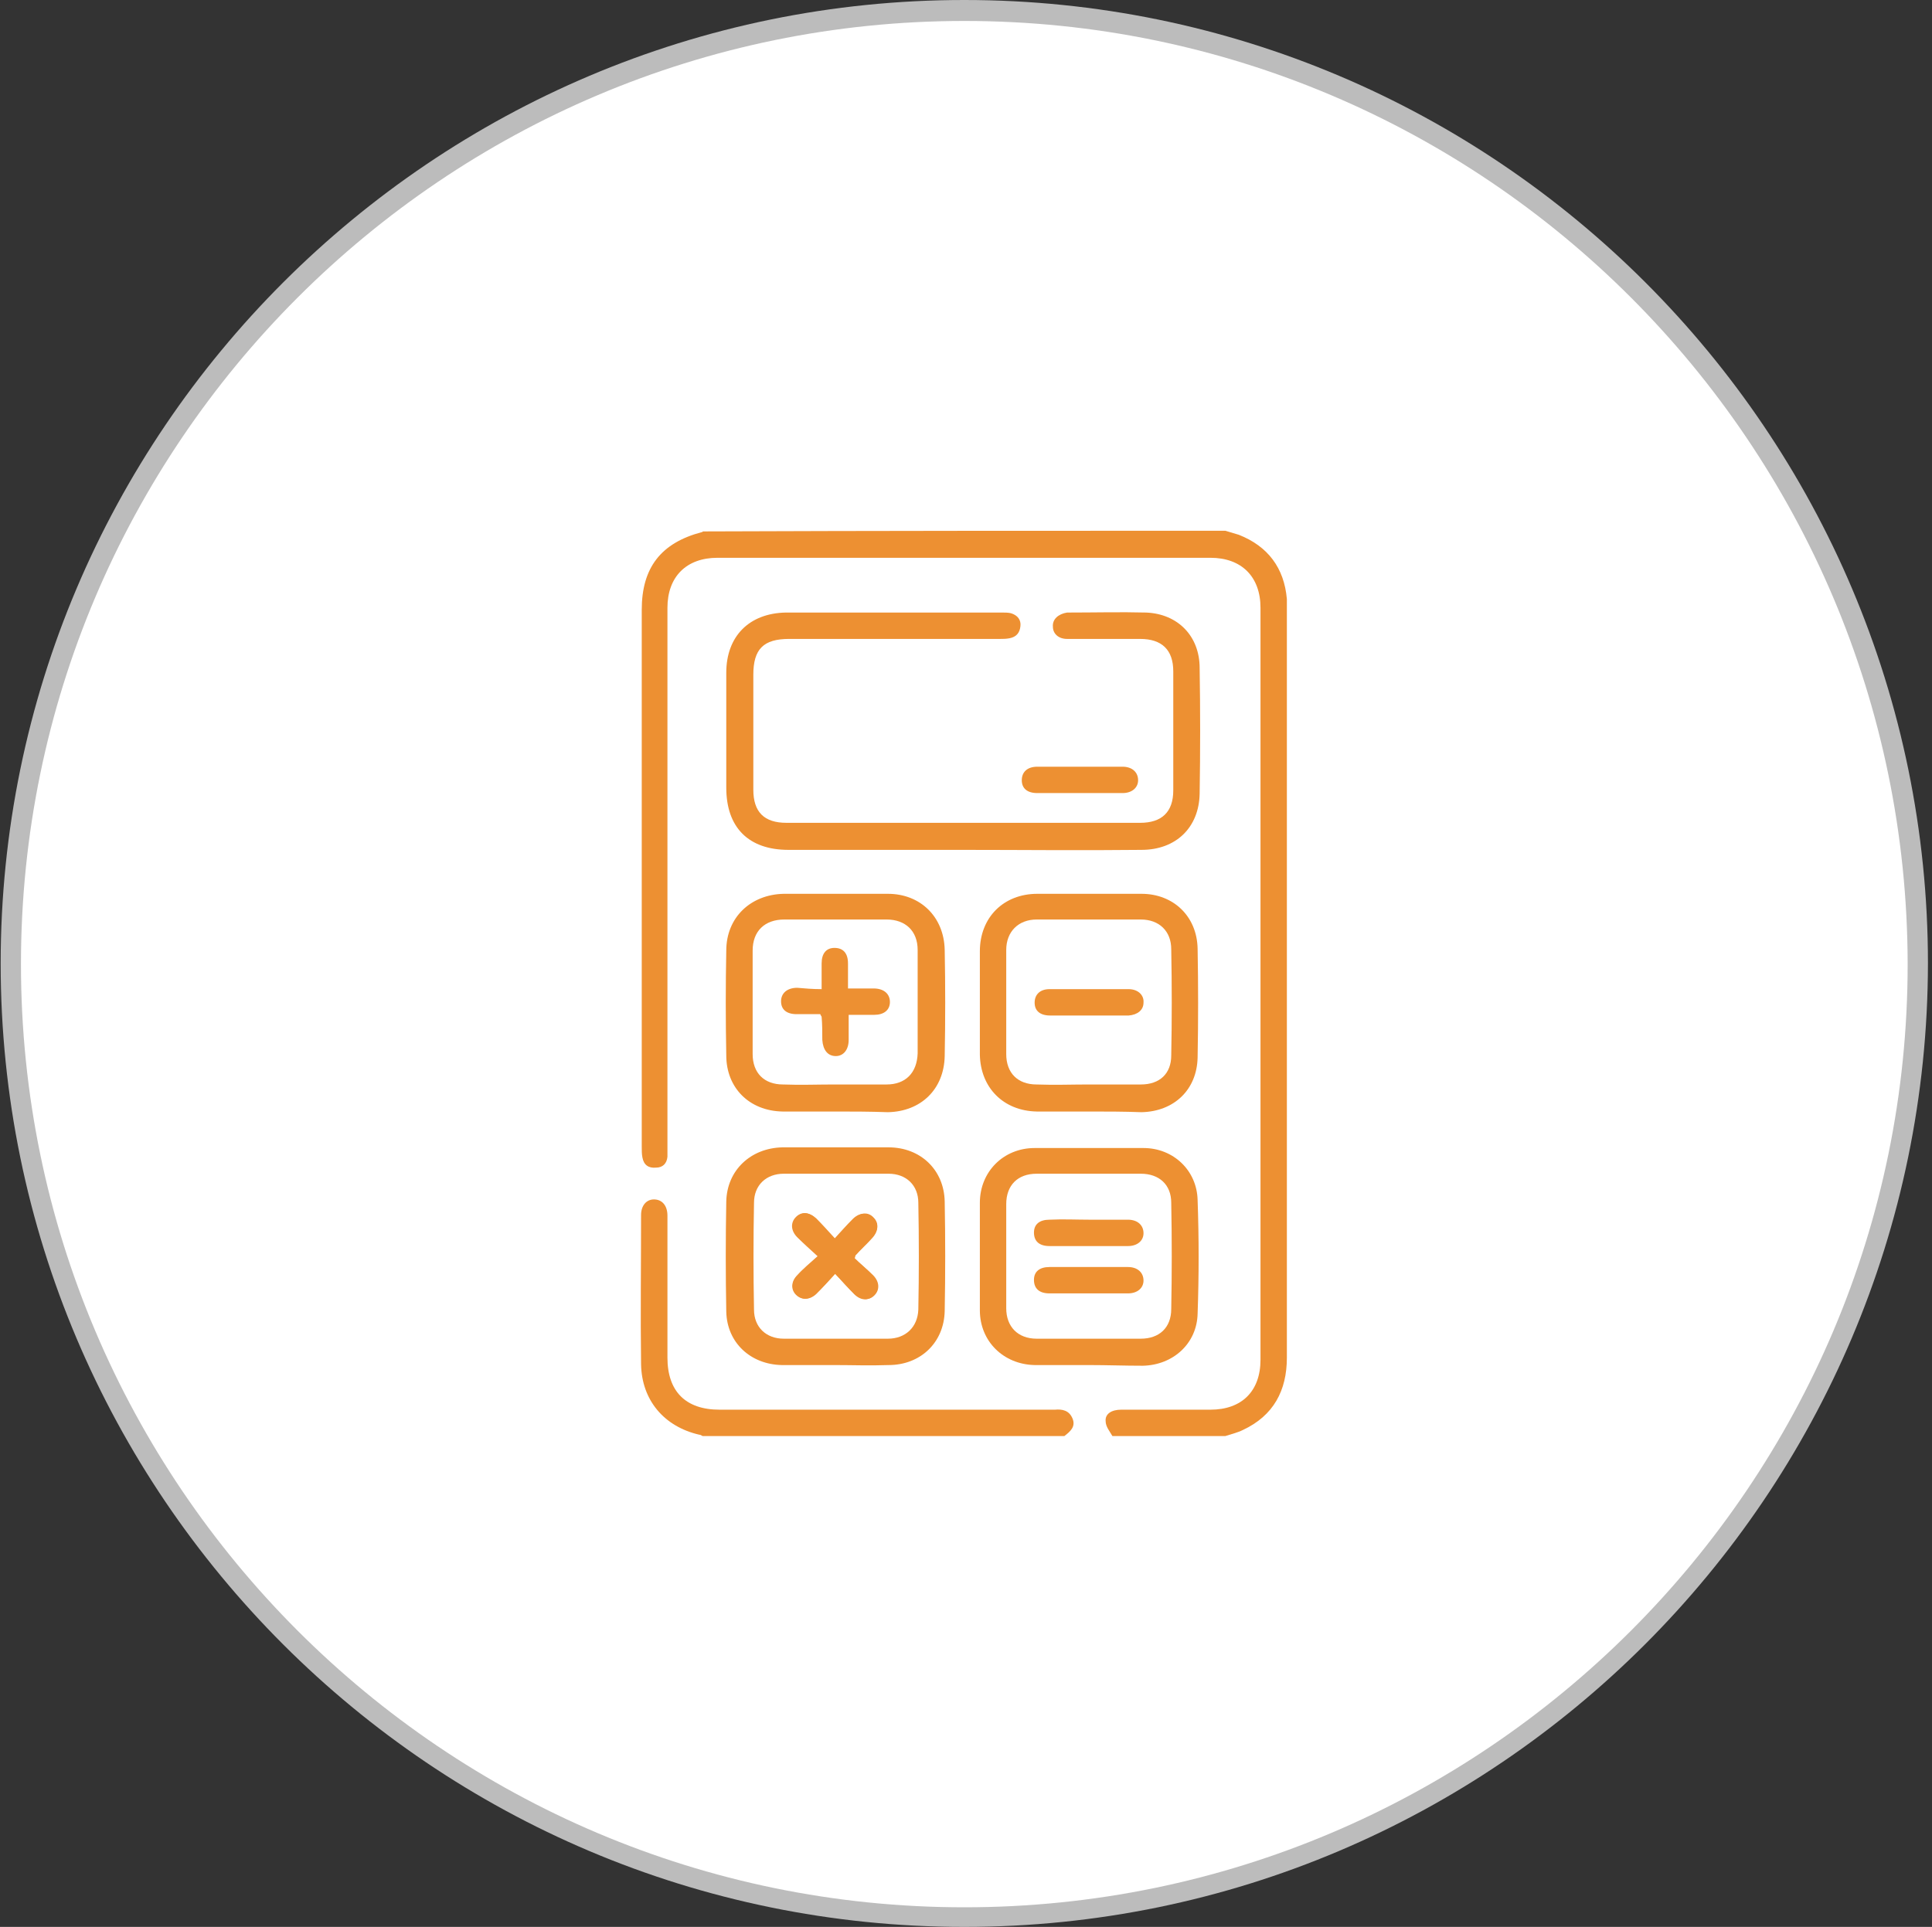 <?xml version="1.0" encoding="utf-8"?>
<!-- Generator: Adobe Illustrator 19.0.0, SVG Export Plug-In . SVG Version: 6.00 Build 0)  -->
<svg version="1.1" id="Calque_1" xmlns="http://www.w3.org/2000/svg" xmlns:xlink="http://www.w3.org/1999/xlink" x="0px" y="0px"
	 viewBox="-520.3 -600.3 285.7 285" style="enable-background:new -520.3 -600.3 285.7 285;" xml:space="preserve">
<rect x="-520.3" y="-600.3" width="285.7" height="285" fill="#333333" stroke="none"/>
<style type="text/css">
	.st0{fill:#BCBCBC;}
	.st1{fill:#FFFFFF;}
	.st2{fill:#ED9032;}
</style>
<g>
	<path class="st0" d="M-377.7-315.3c-78.6,0-142.5-63.9-142.5-142.5c0-78.6,63.9-142.5,142.5-142.5s142.5,63.9,142.5,142.5
		C-235.3-379.2-299.2-315.3-377.7-315.3z"/>
</g>
<path class="st1" d="M-377.7-597.2c-76.9,0-139.5,62.6-139.5,139.5c0,76.9,62.6,139.5,139.5,139.5s139.5-62.6,139.5-139.5
	C-238.3-534.7-300.8-597.2-377.7-597.2z"/>
<g>
	<g>
		<path class="st2" d="M-339.1-521.8c0.7,0.2,1.3,0.4,2,0.6c4.3,1.7,6.7,4.9,7.1,9.5c0,0.5,0,1,0,1.4c0,36.9,0,73.8,0,110.8
			c0,4.9-2,8.6-6.5,10.7c-0.8,0.4-1.7,0.6-2.6,0.9c-5.6,0-11.2,0-16.7,0c-0.4-0.7-1-1.4-1-2.2c-0.1-1.1,0.9-1.7,2.3-1.7
			c4.4,0,8.8,0,13.2,0c4.6,0,7.4-2.7,7.4-7.4c0-37.1,0-74.1,0-111.2c0-4.6-2.8-7.4-7.4-7.4c-24.3,0-48.6,0-72.9,0
			c-4.6,0-7.4,2.8-7.4,7.4c0,26.5,0,53,0,79.6c0,0.5,0,1.1,0,1.6c-0.1,1-0.7,1.6-1.7,1.6c-1.1,0.1-1.8-0.4-2-1.5
			c-0.1-0.5-0.1-1-0.1-1.6c0-26.5,0-53,0-79.4c0-6.2,2.8-9.9,8.9-11.5c0.1,0,0.1-0.1,0.2-0.1C-390.6-521.8-364.8-521.8-339.1-521.8z
			"/>
		<path class="st2" d="M-416.4-387.9c-0.2-0.1-0.3-0.2-0.5-0.2c-5.2-1.2-8.5-5.1-8.6-10.4c-0.1-7.4,0-14.7,0-22.1
			c0-1.4,0.8-2.3,1.9-2.3c1.2,0,2,0.9,2,2.4c0,7,0,14,0,21c0,5,2.7,7.7,7.7,7.7c16.2,0,32.5,0,48.7,0c0.3,0,0.6,0,0.9,0
			c1.1-0.1,2.1,0.1,2.6,1.3c0.5,1.2-0.3,1.9-1.2,2.6C-380.7-387.9-398.6-387.9-416.4-387.9z"/>
		<path class="st2" d="M-378-474.6c-8.6,0-17.2,0-25.7,0c-5.9,0-9.2-3.3-9.2-9.2c0-5.7,0-11.3,0-17c0-5.4,3.4-8.8,8.8-8.9
			c10.7,0,21.3,0,32,0c0.4,0,0.9,0,1.3,0.1c1,0.3,1.5,1,1.4,1.9c-0.1,1-0.6,1.6-1.6,1.8c-0.5,0.1-1,0.1-1.4,0.1
			c-10.4,0-20.8,0-31.2,0c-3.8,0-5.3,1.5-5.3,5.3c0,5.7,0,11.3,0,17c0,3.3,1.6,4.9,4.9,4.9c17.4,0,34.8,0,52.3,0
			c3.2,0,4.9-1.6,4.9-4.8c0-5.9,0-11.8,0-17.6c0-3.2-1.7-4.8-4.9-4.8c-3.6,0-7.2,0-10.8,0c-1.3,0-2.1-0.8-2.1-1.8
			c-0.1-1.1,0.8-1.9,2.1-2.1c0,0,0.1,0,0.1,0c3.9,0,7.8-0.1,11.6,0c4.7,0.2,7.9,3.5,7.9,8.2c0.1,6.2,0.1,12.4,0,18.6
			c-0.1,5-3.5,8.3-8.6,8.3C-360.5-474.5-369.3-474.6-378-474.6z"/>
		<path class="st2" d="M-396.9-435.9c-2.6,0-5.1,0-7.7,0c-4.9-0.1-8.3-3.5-8.3-8.3c-0.1-5.2-0.1-10.4,0-15.5c0-4.9,3.6-8.3,8.5-8.4
			c5.1,0,10.3,0,15.4,0c4.8,0,8.3,3.4,8.4,8.3c0.1,5.2,0.1,10.4,0,15.7c-0.1,4.9-3.5,8.2-8.4,8.3
			C-391.7-435.9-394.3-435.9-396.9-435.9z M-396.9-439.9c2.6,0,5.1,0,7.7,0c2.8,0,4.5-1.7,4.6-4.6c0-5.1,0-10.2,0-15.3
			c0-2.8-1.8-4.5-4.6-4.5c-5,0-10.1,0-15.1,0c-2.9,0-4.7,1.7-4.7,4.6c0,5.1,0,10.2,0,15.3c0,2.8,1.7,4.5,4.5,4.5
			C-402-439.8-399.4-439.9-396.9-439.9z"/>
		<path class="st2" d="M-396.9-398.4c-2.6,0-5.2,0-7.8,0c-4.6-0.1-8.1-3.3-8.2-7.9c-0.1-5.4-0.1-10.9,0-16.3c0.1-4.6,3.6-7.9,8.3-8
			c5.2,0,10.4,0,15.7,0c4.7,0,8.2,3.3,8.3,8c0.1,5.4,0.1,10.8,0,16.2c-0.1,4.7-3.6,8-8.3,8C-391.7-398.3-394.3-398.4-396.9-398.4z
			 M-396.9-402.3c2.5,0,5,0,7.6,0c0.1,0,0.2,0,0.3,0c2.6,0,4.4-1.7,4.5-4.3c0.1-5.3,0.1-10.5,0-15.8c0-2.6-1.8-4.3-4.4-4.3
			c-5.2,0-10.4,0-15.5,0c-2.6,0-4.4,1.7-4.4,4.3c-0.1,5.3-0.1,10.5,0,15.8c0,2.6,1.8,4.3,4.4,4.3
			C-402-402.3-399.5-402.3-396.9-402.3z"/>
		<path class="st2" d="M-359.3-435.9c-2.6,0-5.1,0-7.7,0c-4.9-0.1-8.3-3.5-8.4-8.4c0-5.1,0-10.2,0-15.3c0-5,3.5-8.5,8.5-8.5
			c5.1,0,10.3,0,15.4,0c4.7,0,8.2,3.3,8.3,8.1c0.1,5.4,0.1,10.7,0,16.1c-0.1,4.8-3.5,8-8.3,8.1
			C-354.1-435.9-356.7-435.9-359.3-435.9z M-359.3-439.9c2.6,0,5.1,0,7.7,0c2.8,0,4.5-1.6,4.5-4.3c0.1-5.2,0.1-10.4,0-15.7
			c0-2.7-1.8-4.4-4.5-4.4c-5.1,0-10.3,0-15.4,0c-2.7,0-4.5,1.8-4.5,4.5c0,5.1,0,10.3,0,15.4c0,2.8,1.7,4.5,4.5,4.5
			C-364.4-439.8-361.8-439.9-359.3-439.9z"/>
		<path class="st2" d="M-359.3-398.4c-2.7,0-5.3,0-8,0c-4.6-0.1-8.1-3.5-8.1-8.1c0-5.3,0-10.6,0-15.9c0-4.6,3.5-8.1,8.1-8.1
			c5.4,0,10.7,0,16.1,0c4.4,0,7.9,3.3,8,7.7c0.2,5.6,0.2,11.2,0,16.8c-0.1,4.4-3.6,7.6-8.1,7.7C-354-398.3-356.6-398.4-359.3-398.4z
			 M-359.4-402.3c2.6,0,5.2,0,7.8,0c2.7,0,4.5-1.6,4.5-4.4c0.1-5.2,0.1-10.4,0-15.7c0-2.7-1.8-4.3-4.5-4.3c-5.1,0-10.3,0-15.4,0
			c-2.8,0-4.5,1.7-4.5,4.5c0,5.1,0,10.3,0,15.4c0,2.7,1.7,4.5,4.5,4.5C-364.4-402.3-361.9-402.3-359.4-402.3z"/>
		<path class="st2" d="M-360.6-483c-2.1,0-4.2,0-6.3,0c-1.5,0-2.3-0.7-2.3-1.9c0-1.2,0.8-2,2.3-2c4.2,0,8.4,0,12.6,0
			c1.4,0,2.3,0.8,2.3,2c0,1.1-0.9,1.9-2.3,1.9C-356.4-483-358.5-483-360.6-483z"/>
		<path class="st2" d="M-396.8-411.9c1.1,1.1,1.9,2.1,2.8,3c1,1,2.1,1,2.9,0.2c0.9-0.8,0.8-2-0.2-3c-0.9-0.9-1.8-1.7-2.7-2.5
			c0.1-0.3,0.1-0.3,0.1-0.4c0.8-0.9,1.7-1.7,2.5-2.6c1-1,1.1-2.2,0.2-3c-0.8-0.8-2-0.8-3,0.2c-0.9,0.9-1.7,1.8-2.7,2.9
			c-1.1-1.1-1.9-2.1-2.8-3c-1-1-2.1-1-2.9-0.2c-0.8,0.8-0.8,2,0.2,3c0.9,0.9,1.8,1.7,3,2.8c-1.1,1-2.1,1.8-3,2.8
			c-0.9,0.9-1,2.1-0.2,2.9c0.8,0.8,1.9,0.8,2.9-0.1C-398.7-409.8-397.9-410.7-396.8-411.9z"/>
		<path class="st2" d="M-398.8-454c0-1.3,0-2.6,0-3.8c0-1.5,0.7-2.3,1.9-2.3c1.3,0,2,0.8,2,2.3c0,1.2,0,2.4,0,3.7c1.4,0,2.6,0,3.8,0
			c1.5,0,2.4,0.8,2.4,2c0,1.2-0.9,1.9-2.3,1.9c-1.2,0-2.4,0-3.8,0c0,1.3,0,2.5,0,3.7c0,1.5-0.8,2.4-1.9,2.4c-1.2,0-1.9-0.9-2-2.4
			c0-1.1,0-2.3-0.1-3.4c0-0.1-0.1-0.1-0.2-0.4c-1.1,0-2.3,0-3.5,0c-1.5,0-2.3-0.7-2.3-1.9c0-1.2,0.9-2,2.4-2
			C-401.3-454.1-400.1-454-398.8-454z"/>
		<path class="st2" d="M-396.8-411.9c-1.1,1.2-1.9,2.1-2.8,3c-1,0.9-2.1,0.9-2.9,0.1c-0.8-0.8-0.8-2,0.2-2.9c0.9-0.9,1.9-1.8,3-2.8
			c-1.1-1.1-2.1-1.9-3-2.8c-1-1-1-2.2-0.2-3c0.8-0.8,1.9-0.7,2.9,0.2c0.9,0.9,1.7,1.8,2.8,3c1-1.1,1.9-2,2.7-2.9c1-1,2.2-1.1,3-0.2
			c0.8,0.8,0.7,2-0.2,3c-0.8,0.9-1.7,1.7-2.5,2.6c0,0,0,0.1-0.1,0.4c0.8,0.8,1.8,1.6,2.7,2.5c1,1,1,2.2,0.2,3
			c-0.8,0.8-1.9,0.7-2.9-0.2C-394.9-409.8-395.8-410.8-396.8-411.9z"/>
		<path class="st2" d="M-359.3-450.1c-1.9,0-3.8,0-5.7,0c-1.5,0-2.3-0.7-2.3-1.9c0-1.2,0.8-2,2.2-2c3.9,0,7.8,0,11.7,0
			c1.4,0,2.3,0.9,2.2,2c0,1.1-0.9,1.8-2.2,1.9C-355.3-450.1-357.3-450.1-359.3-450.1z"/>
		<path class="st2" d="M-359.2-419.9c1.9,0,3.8,0,5.7,0c1.4,0,2.3,0.8,2.3,2c0,1.1-0.9,1.9-2.3,1.9c-3.9,0-7.7,0-11.6,0
			c-1.5,0-2.3-0.7-2.3-2c0-1.2,0.8-1.9,2.3-1.9C-363.1-420-361.1-419.9-359.2-419.9z"/>
		<path class="st2" d="M-359.2-409c-2,0-3.9,0-5.9,0c-1.5,0-2.3-0.7-2.3-2c0-1.2,0.8-1.9,2.3-1.9c3.9,0,7.7,0,11.6,0
			c1.4,0,2.3,0.8,2.3,2c0,1.1-0.9,1.9-2.3,1.9C-355.4-409-357.3-409-359.2-409z"/>
	</g>
</g>
</svg>
